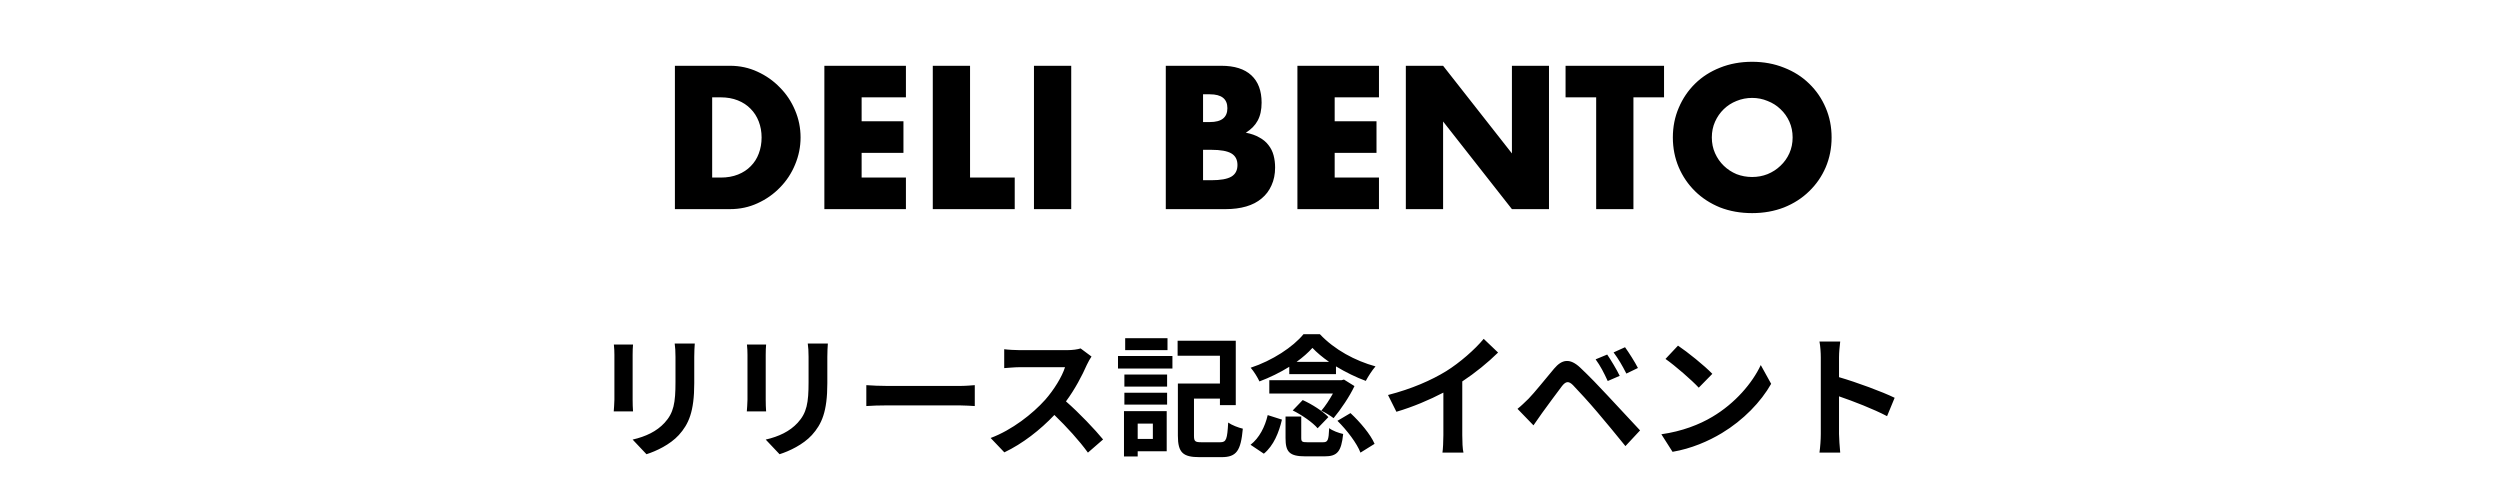 <svg width="263" height="51" viewBox="0 0 263 51" fill="none" xmlns="http://www.w3.org/2000/svg">
<path d="M74.92 18.68H75.82C76.5 18.68 77.107 18.573 77.64 18.36C78.173 18.147 78.62 17.853 78.98 17.48C79.353 17.107 79.633 16.667 79.82 16.16C80.02 15.64 80.12 15.073 80.12 14.46C80.12 13.86 80.02 13.3 79.82 12.78C79.62 12.26 79.333 11.813 78.96 11.44C78.6 11.067 78.153 10.773 77.62 10.56C77.087 10.347 76.487 10.24 75.82 10.24H74.92V18.68ZM71 6.92L76.8 6.92C77.827 6.92 78.787 7.127 79.68 7.54C80.587 7.953 81.373 8.507 82.04 9.2C82.72 9.88 83.253 10.68 83.64 11.6C84.027 12.507 84.22 13.46 84.22 14.46C84.22 15.447 84.027 16.4 83.64 17.32C83.267 18.227 82.74 19.027 82.06 19.72C81.393 20.413 80.607 20.967 79.7 21.38C78.807 21.793 77.84 22 76.8 22H71V6.92ZM95.303 10.24L90.643 10.24V12.76L95.043 12.76V16.08H90.643V18.68H95.303V22H86.723V6.92L95.303 6.92V10.24ZM102.049 6.92V18.68H106.749V22L98.129 22V6.92H102.049ZM112.693 6.92V22H108.773V6.92H112.693ZM126.561 18.96H127.421C128.407 18.96 129.114 18.833 129.541 18.58C129.967 18.327 130.181 17.92 130.181 17.36C130.181 16.8 129.967 16.393 129.541 16.14C129.114 15.887 128.407 15.76 127.421 15.76L126.561 15.76V18.96ZM126.561 12.84L127.281 12.84C128.507 12.84 129.121 12.353 129.121 11.38C129.121 10.407 128.507 9.92 127.281 9.92L126.561 9.92V12.84ZM122.641 6.92L128.481 6.92C129.867 6.92 130.921 7.253 131.641 7.92C132.361 8.587 132.721 9.547 132.721 10.8C132.721 11.56 132.581 12.193 132.301 12.7C132.034 13.193 131.621 13.613 131.061 13.96C131.621 14.067 132.094 14.233 132.481 14.46C132.881 14.673 133.201 14.94 133.441 15.26C133.694 15.58 133.874 15.94 133.981 16.34C134.087 16.74 134.141 17.167 134.141 17.62C134.141 18.327 134.014 18.953 133.761 19.5C133.521 20.047 133.174 20.507 132.721 20.88C132.281 21.253 131.741 21.533 131.101 21.72C130.461 21.907 129.741 22 128.941 22H122.641V6.92ZM145.068 10.24H140.408V12.76H144.808V16.08L140.408 16.08V18.68L145.068 18.68V22L136.488 22V6.92L145.068 6.92V10.24ZM147.894 22V6.92H151.814L159.054 16.14V6.92L162.954 6.92V22H159.054L151.814 12.78V22H147.894ZM171.837 10.24V22H167.917V10.24H164.697V6.92L175.057 6.92V10.24H171.837ZM180.084 14.46C180.084 15.06 180.197 15.613 180.424 16.12C180.651 16.627 180.957 17.067 181.344 17.44C181.731 17.813 182.177 18.107 182.684 18.32C183.204 18.52 183.751 18.62 184.324 18.62C184.897 18.62 185.437 18.52 185.944 18.32C186.464 18.107 186.917 17.813 187.304 17.44C187.704 17.067 188.017 16.627 188.244 16.12C188.471 15.613 188.584 15.06 188.584 14.46C188.584 13.86 188.471 13.307 188.244 12.8C188.017 12.293 187.704 11.853 187.304 11.48C186.917 11.107 186.464 10.82 185.944 10.62C185.437 10.407 184.897 10.3 184.324 10.3C183.751 10.3 183.204 10.407 182.684 10.62C182.177 10.82 181.731 11.107 181.344 11.48C180.957 11.853 180.651 12.293 180.424 12.8C180.197 13.307 180.084 13.86 180.084 14.46ZM175.984 14.46C175.984 13.34 176.191 12.3 176.604 11.34C177.017 10.367 177.591 9.52 178.324 8.8C179.057 8.08 179.931 7.52 180.944 7.12C181.971 6.707 183.097 6.5 184.324 6.5C185.537 6.5 186.657 6.707 187.684 7.12C188.711 7.52 189.591 8.08 190.324 8.8C191.071 9.52 191.651 10.367 192.064 11.34C192.477 12.3 192.684 13.34 192.684 14.46C192.684 15.58 192.477 16.627 192.064 17.6C191.651 18.56 191.071 19.4 190.324 20.12C189.591 20.84 188.711 21.407 187.684 21.82C186.657 22.22 185.537 22.42 184.324 22.42C183.097 22.42 181.971 22.22 180.944 21.82C179.931 21.407 179.057 20.84 178.324 20.12C177.591 19.4 177.017 18.56 176.604 17.6C176.191 16.627 175.984 15.58 175.984 14.46Z" fill="black"/>
<path d="M73.091 36.136C73.063 36.528 73.035 36.976 73.035 37.536V40.308C73.035 43.318 72.447 44.62 71.411 45.768C70.487 46.776 69.031 47.462 68.009 47.784L66.553 46.244C67.939 45.922 69.073 45.39 69.913 44.48C70.879 43.43 71.061 42.38 71.061 40.196V37.536C71.061 36.976 71.033 36.528 70.977 36.136H73.091ZM66.595 36.248C66.567 36.57 66.553 36.878 66.553 37.326V42.058C66.553 42.408 66.567 42.954 66.595 43.276H64.565C64.579 43.01 64.635 42.464 64.635 42.044V37.326C64.635 37.06 64.621 36.57 64.579 36.248H66.595ZM87.091 36.136C87.063 36.528 87.035 36.976 87.035 37.536V40.308C87.035 43.318 86.447 44.62 85.411 45.768C84.487 46.776 83.031 47.462 82.009 47.784L80.553 46.244C81.939 45.922 83.073 45.39 83.913 44.48C84.879 43.43 85.061 42.38 85.061 40.196V37.536C85.061 36.976 85.033 36.528 84.977 36.136H87.091ZM80.595 36.248C80.567 36.57 80.553 36.878 80.553 37.326V42.058C80.553 42.408 80.567 42.954 80.595 43.276H78.565C78.579 43.01 78.635 42.464 78.635 42.044V37.326C78.635 37.06 78.621 36.57 78.579 36.248H80.595ZM91.137 40.518C91.641 40.56 92.663 40.602 93.391 40.602H100.909C101.567 40.602 102.183 40.546 102.547 40.518V42.716C102.211 42.702 101.497 42.646 100.909 42.646H93.391C92.593 42.646 91.655 42.674 91.137 42.716V40.518ZM114.827 37.508C114.715 37.662 114.463 38.096 114.337 38.376C113.861 39.468 113.077 40.966 112.139 42.226C113.525 43.43 115.219 45.222 116.045 46.23L114.449 47.616C113.539 46.356 112.237 44.928 110.921 43.654C109.437 45.222 107.575 46.678 105.657 47.588L104.215 46.076C106.469 45.236 108.639 43.528 109.955 42.058C110.879 41.008 111.733 39.622 112.041 38.628H107.295C106.707 38.628 105.937 38.712 105.643 38.726V36.738C106.021 36.794 106.875 36.836 107.295 36.836H112.237C112.839 36.836 113.399 36.752 113.679 36.654L114.827 37.508ZM122.821 35.576V36.836H118.369V35.576H122.821ZM121.281 44.564H119.685V46.174H121.281V44.564ZM122.737 43.248V47.476H119.685V48.022H118.243V43.248H122.737ZM118.285 42.562V41.316H122.779V42.562H118.285ZM118.285 40.672V39.398H122.779V40.672H118.285ZM117.613 38.768V37.452H123.339V38.768H117.613ZM126.377 46.524H128.379C129.009 46.524 129.107 46.202 129.205 44.452C129.569 44.718 130.297 44.998 130.745 45.096C130.535 47.42 130.087 48.092 128.505 48.092H126.195C124.459 48.092 123.913 47.63 123.913 45.838V40.35H128.337V37.424H123.885V35.842H130.003V42.618H128.337V41.932H125.607V45.838C125.607 46.426 125.719 46.524 126.377 46.524ZM136.401 38.068H139.817C139.131 37.592 138.529 37.088 138.067 36.598C137.633 37.088 137.059 37.592 136.401 38.068ZM135.631 39.356V38.586C134.665 39.188 133.573 39.72 132.495 40.126C132.299 39.706 131.907 39.062 131.571 38.684C133.839 37.942 136.037 36.5 137.129 35.156H138.851C140.391 36.794 142.561 37.956 144.703 38.544C144.325 38.978 143.947 39.58 143.681 40.07C142.687 39.706 141.567 39.16 140.545 38.544V39.356H135.631ZM141.385 39.93L142.491 40.616C141.987 41.694 141.049 43.08 140.293 43.99C139.971 43.738 139.397 43.388 139.005 43.206C139.439 42.702 139.873 42.03 140.223 41.4H133.531V40H141.119L141.385 39.93ZM135.995 43.178L137.045 42.086C138.011 42.52 139.173 43.262 139.747 43.878L138.613 45.054C138.109 44.452 136.961 43.654 135.995 43.178ZM132.957 47.728L131.557 46.79C132.481 46.076 133.083 44.886 133.363 43.668L134.861 44.144C134.539 45.502 133.993 46.874 132.957 47.728ZM137.535 46.524H139.187C139.677 46.524 139.775 46.342 139.831 45.04C140.153 45.306 140.853 45.558 141.301 45.656C141.105 47.532 140.671 48.008 139.341 48.008H137.339C135.645 48.008 135.239 47.546 135.239 46.09V43.822H136.891V46.076C136.891 46.468 136.989 46.524 137.535 46.524ZM140.699 44.27L142.071 43.458C143.079 44.396 144.185 45.698 144.605 46.692L143.121 47.616C142.757 46.65 141.707 45.264 140.699 44.27ZM146.019 41.554C148.525 40.91 150.583 40 152.137 39.048C153.579 38.152 155.175 36.752 156.085 35.646L157.597 37.088C156.533 38.138 155.189 39.23 153.831 40.126V45.782C153.831 46.398 153.859 47.266 153.957 47.616H151.745C151.801 47.28 151.843 46.398 151.843 45.782V41.302C150.401 42.058 148.623 42.814 146.901 43.318L146.019 41.554ZM169.077 37.298C169.469 37.872 170.085 38.894 170.393 39.538L169.133 40.084C168.727 39.202 168.377 38.516 167.859 37.802L169.077 37.298ZM170.953 36.528C171.359 37.088 171.989 38.082 172.311 38.712L171.093 39.3C170.645 38.418 170.267 37.774 169.749 37.074L170.953 36.528ZM159.641 43.01C160.061 42.674 160.369 42.366 160.803 41.946C161.433 41.302 162.525 39.93 163.491 38.782C164.317 37.802 165.143 37.648 166.235 38.67C167.173 39.552 168.251 40.672 169.091 41.582C170.029 42.576 171.457 44.13 172.535 45.278L170.995 46.93C170.057 45.768 168.867 44.326 168.041 43.36C167.229 42.394 165.983 41.036 165.479 40.518C165.031 40.07 164.737 40.098 164.331 40.602C163.785 41.302 162.791 42.688 162.231 43.444C161.909 43.892 161.573 44.382 161.321 44.746L159.641 43.01ZM176.525 36.36C177.505 37.018 179.325 38.474 180.137 39.328L178.709 40.784C177.981 40 176.231 38.474 175.209 37.76L176.525 36.36ZM174.775 45.684C176.959 45.376 178.779 44.662 180.137 43.85C182.531 42.436 184.351 40.294 185.233 38.404L186.325 40.378C185.261 42.268 183.399 44.2 181.145 45.558C179.731 46.412 177.925 47.196 175.951 47.532L174.775 45.684ZM191.547 45.656V37.606C191.547 37.116 191.505 36.416 191.407 35.926H193.591C193.535 36.416 193.465 37.032 193.465 37.606V39.678C195.341 40.224 198.029 41.218 199.317 41.848L198.519 43.78C197.077 43.024 194.977 42.212 193.465 41.694V45.656C193.465 46.062 193.535 47.042 193.591 47.616H191.407C191.491 47.056 191.547 46.216 191.547 45.656Z" fill="black"/>
</svg>
